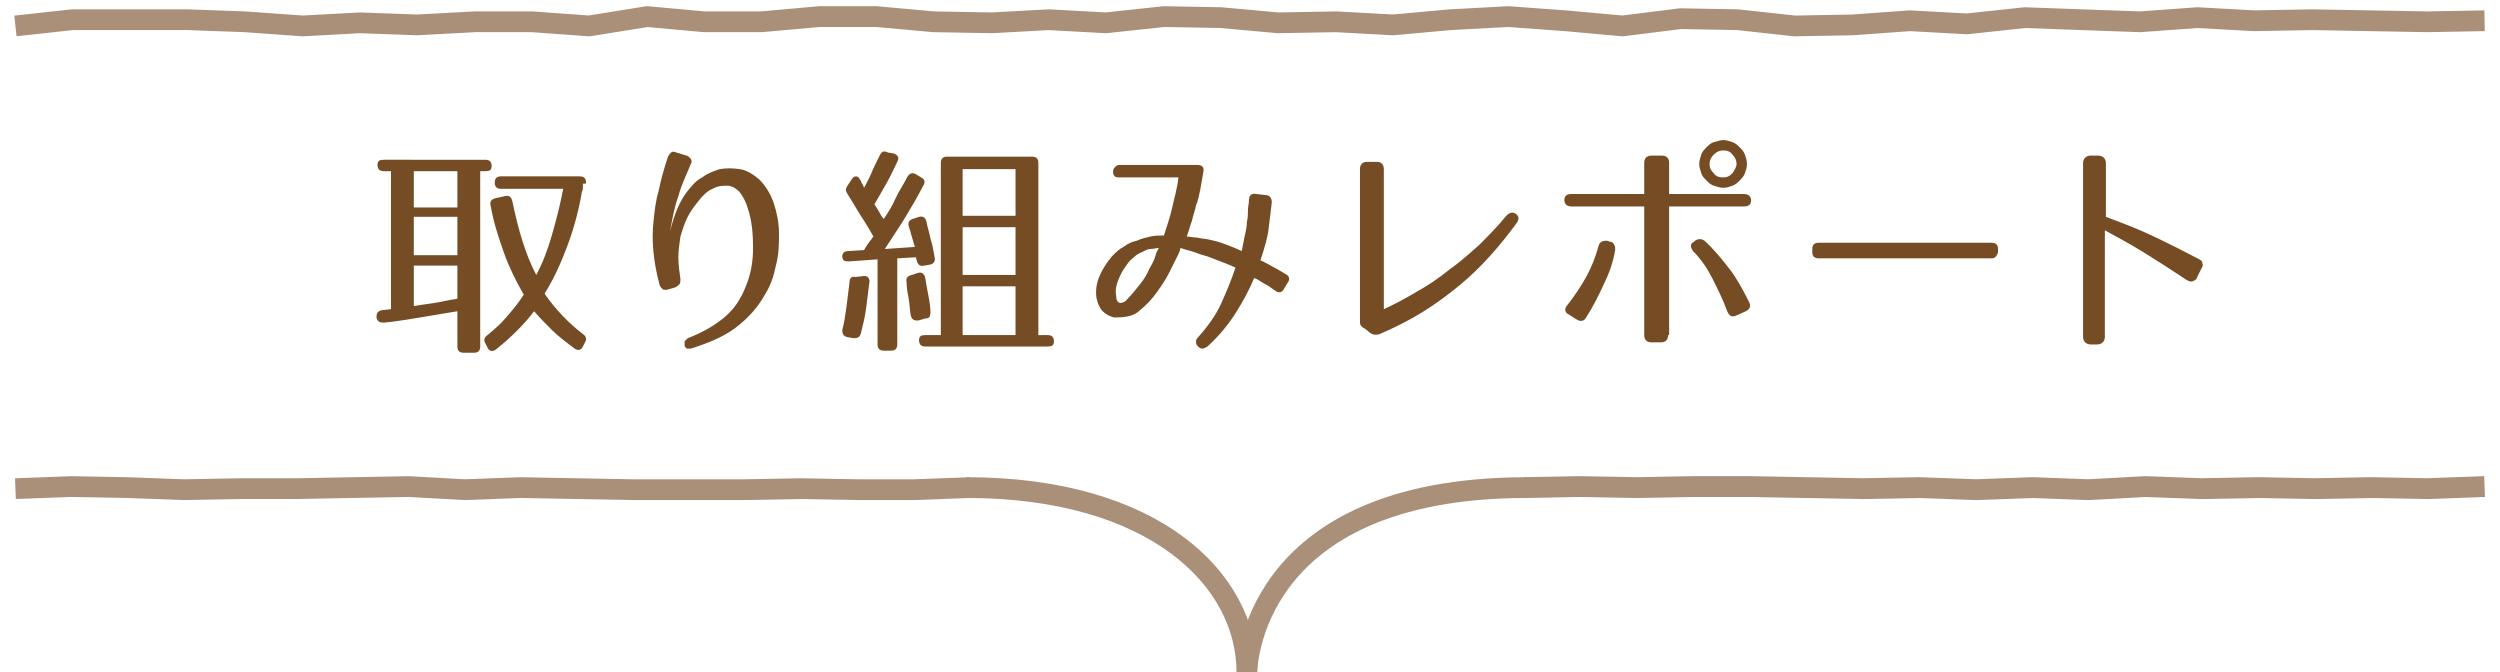 <svg version="1.1" id="レイヤー_1" xmlns="http://www.w3.org/2000/svg" xmlns:xlink="http://www.w3.org/1999/xlink" x="0px"
	 y="0px" viewBox="0 0 238 64.8" enable-background="new 0 0 238 64.8" xml:space="preserve" width="238" height="64">
<g>
	<path fill="#754C24" d="M45.3,15.4c0.4,0,0.6,0.2,0.6,0.6c0,0.4-0.2,0.5-0.6,0.5h-0.5v16.9c0,0.4-0.2,0.6-0.6,0.6h-1
		c-0.4,0-0.6-0.2-0.6-0.6V30c-1.2,0.2-2.4,0.4-3.6,0.6c-1.2,0.2-2.4,0.4-3.5,0.5c-0.4,0-0.6-0.1-0.7-0.5c0-0.4,0.1-0.6,0.5-0.7
		l0.9-0.1V16.5h-0.7c-0.4,0-0.6-0.2-0.6-0.6c0-0.4,0.2-0.5,0.6-0.5H45.3z M42.6,16.5h-4.2v3.5h4.2V16.5z M42.6,20.9h-4.2v3.7h4.2
		V20.9z M38.4,29.5c0.6-0.1,1.3-0.2,2-0.3c0.7-0.1,1.4-0.3,2.2-0.4v-3.2h-4.2V29.5z M54.7,17.7c0,0.1,0,0.2,0,0.4
		c0,0.1,0,0.2-0.1,0.4c-0.3,1.8-0.8,3.6-1.4,5.2c-0.6,1.6-1.3,3.2-2.2,4.6c1.1,1.6,2.4,2.9,3.7,3.9c0.3,0.2,0.4,0.5,0.2,0.8
		l-0.2,0.4c-0.2,0.4-0.5,0.4-0.8,0.2c-0.8-0.6-1.6-1.2-2.2-1.8s-1.2-1.2-1.7-1.8c-1,1.3-2.2,2.5-3.7,3.7c-0.3,0.2-0.6,0.2-0.8-0.2
		l-0.2-0.4c-0.2-0.3-0.1-0.6,0.2-0.8c0.6-0.5,1.2-1,1.8-1.7c0.6-0.7,1.2-1.4,1.7-2.2c-0.7-1.2-1.4-2.6-1.9-4c-0.5-1.4-1-2.9-1.3-4.6
		c-0.1-0.4,0.1-0.6,0.5-0.7l0.9-0.2c0.4-0.1,0.6,0.1,0.7,0.5c0.6,2.9,1.3,5.2,2.3,7.1c0.6-1.1,1.1-2.4,1.5-3.8
		c0.4-1.4,0.8-2.9,1.1-4.5h-6c-0.4,0-0.6-0.2-0.6-0.6v0c0-0.4,0.2-0.6,0.6-0.6h7.6c0.4,0,0.6,0.2,0.6,0.6V17.7z"/>
	<path fill="#754C24" d="M65.1,15.3c0.1,0.2,0.1,0.4,0,0.5c-0.4,1-0.9,2-1.2,3.1c-0.4,1.1-0.6,2.3-0.8,3.4c0.4-1.6,0.9-2.9,1.7-3.9
		c0.4-0.5,0.8-1,1.4-1.3c0.5-0.4,1.1-0.6,1.7-0.8c0.6-0.1,1.2-0.1,1.9,0c0.7,0.1,1.3,0.5,1.9,1c0.6,0.6,1.1,1.4,1.4,2.3
		c0.3,0.9,0.5,1.9,0.5,2.9s0,2-0.3,3.1c-0.2,1-0.5,1.9-1,2.7c-0.7,1.3-1.7,2.4-2.9,3.3c-1.2,0.9-2.7,1.5-4.3,2c-0.2,0-0.3,0-0.4,0
		c-0.1-0.1-0.2-0.2-0.2-0.3c0-0.1,0-0.2,0-0.4c0.1-0.1,0.2-0.2,0.3-0.3c1.3-0.5,2.4-1.1,3.4-1.9c1-0.8,1.7-1.8,2.2-3.1
		c0.5-1.2,0.7-2.4,0.7-3.7c0-1.3-0.1-2.6-0.5-3.8c-0.2-0.7-0.5-1.2-0.8-1.6c-0.4-0.4-0.8-0.6-1.2-0.6s-0.9,0-1.4,0.3
		c-0.5,0.2-0.9,0.6-1.3,1.1c-0.4,0.5-0.8,1-1.1,1.6c-0.3,0.6-0.5,1.2-0.7,1.9c-0.1,0.7-0.2,1.3-0.2,2c0,0.7,0.1,1.4,0.2,2.1
		c0,0.2,0,0.4-0.1,0.5c-0.1,0.1-0.2,0.2-0.4,0.3l-0.7,0.2c-0.2,0.1-0.4,0-0.5,0c-0.1-0.1-0.2-0.2-0.3-0.4c-0.3-1.1-0.5-2.2-0.6-3.2
		c-0.1-1-0.1-2,0-2.9c0.1-1,0.2-2,0.5-3c0.2-1,0.5-2.1,0.9-3.3c0.1-0.2,0.2-0.3,0.3-0.4s0.3-0.1,0.5,0l1,0.3
		C64.8,15,65,15.2,65.1,15.3z"/>
	<path fill="#754C24" d="M84.7,14.8c0.4,0.2,0.5,0.4,0.3,0.8c-0.3,0.6-0.6,1.3-1,2c-0.4,0.7-0.8,1.4-1.2,2.1
		c0.2,0.3,0.4,0.6,0.5,0.8c0.1,0.2,0.2,0.4,0.4,0.6c0.4-0.6,0.8-1.2,1.1-1.9s0.8-1.4,1.2-2.2c0.2-0.3,0.5-0.4,0.8-0.2l0.5,0.3
		c0.4,0.2,0.4,0.5,0.2,0.8c-0.5,1-1.1,2-1.7,3c-0.6,1-1.3,2-2,3.1l2.9-0.2c-0.1-0.3-0.2-0.7-0.3-1c-0.1-0.4-0.2-0.7-0.3-1
		c-0.1-0.4,0.1-0.6,0.4-0.7l0.6-0.2c0.4-0.1,0.6,0.1,0.7,0.4c0.1,0.6,0.3,1.1,0.4,1.7c0.2,0.6,0.3,1.2,0.4,1.8
		c0.1,0.4-0.1,0.6-0.4,0.7l-0.6,0.1c-0.4,0.1-0.6-0.1-0.7-0.4l-0.1-0.4L85,24.9v8.3c0,0.4-0.2,0.6-0.6,0.6h-0.7
		c-0.4,0-0.6-0.2-0.6-0.6v-8.2l-2.8,0.2c-0.4,0-0.6-0.1-0.6-0.5c0-0.3,0.2-0.5,0.6-0.5l1.5-0.1c0.1-0.2,0.2-0.3,0.3-0.5
		c0.1-0.1,0.2-0.3,0.3-0.4c0.1-0.1,0.2-0.3,0.3-0.4c-0.5-0.9-1-1.7-1.4-2.3c-0.4-0.7-0.8-1.3-1.1-1.8c-0.2-0.3-0.2-0.5,0-0.8
		l0.4-0.6c0.1-0.2,0.3-0.3,0.4-0.3c0.2,0,0.3,0.1,0.4,0.3c0.1,0.1,0.1,0.2,0.2,0.4c0.1,0.1,0.1,0.2,0.2,0.4c0.2-0.4,0.5-0.9,0.7-1.4
		s0.5-1.1,0.8-1.7c0.2-0.4,0.4-0.5,0.8-0.3L84.7,14.8z M81.8,26.6c0.4,0,0.6,0.3,0.5,0.7c-0.1,0.8-0.2,1.6-0.3,2.4
		c-0.1,0.8-0.3,1.6-0.5,2.4c-0.1,0.4-0.3,0.5-0.7,0.5l-0.6-0.1c-0.4-0.1-0.5-0.3-0.5-0.7c0.2-0.7,0.3-1.5,0.4-2.2
		c0.1-0.8,0.2-1.6,0.3-2.4c0-0.4,0.2-0.6,0.6-0.5L81.8,26.6z M87,26.3c0.4-0.1,0.6,0.1,0.7,0.5c0.1,0.6,0.2,1.2,0.3,1.7
		c0.1,0.5,0.2,1.1,0.2,1.6c0,0.4-0.1,0.6-0.5,0.6L87,30.9c-0.4,0-0.6-0.1-0.7-0.5c-0.1-0.5-0.1-1.1-0.2-1.6
		c-0.1-0.5-0.2-1.1-0.2-1.6c-0.1-0.4,0.1-0.6,0.5-0.7L87,26.3z M99.5,32.3c0.4,0,0.6,0.2,0.6,0.6c0,0.4-0.2,0.5-0.6,0.5H87.7
		c-0.4,0-0.6-0.2-0.6-0.6c0-0.4,0.2-0.5,0.6-0.5h1.5V15.7c0-0.4,0.2-0.6,0.6-0.6H98c0.4,0,0.6,0.2,0.6,0.6v16.6H99.5z M96.4,16.3
		h-5.1v4.5h5.1V16.3z M96.4,21.9h-5.1v4.6h5.1V21.9z M96.4,27.6h-5.1v4.7h5.1V27.6z"/>
	<path fill="#754C24" d="M122.3,27.8c-0.2,0.4-0.5,0.5-0.9,0.2c-0.4-0.3-0.7-0.5-1.1-0.7c-0.3-0.2-0.6-0.4-0.9-0.5
		c-0.5,1.2-1.1,2.3-1.8,3.4c-0.7,1.1-1.6,2.2-2.7,3.2c-0.2,0.1-0.3,0.2-0.5,0.2c-0.2,0-0.3-0.1-0.4-0.2s-0.2-0.2-0.2-0.4
		c0-0.2,0-0.3,0.2-0.5c0.9-1,1.7-2.1,2.2-3.2c0.5-1.1,1-2.3,1.4-3.5c-0.6-0.3-1.2-0.5-1.7-0.7c-0.5-0.2-1-0.4-1.4-0.5
		c-0.4-0.1-0.8-0.3-1.2-0.4c-0.4-0.1-0.7-0.2-1-0.3c0,0.1-0.1,0.4-0.3,0.8c-0.2,0.4-0.5,1-0.8,1.6c-0.3,0.6-0.7,1.2-1.2,1.9
		c-0.5,0.7-1,1.2-1.6,1.7c-0.3,0.3-0.7,0.5-1.2,0.6c-0.5,0.1-0.9,0.1-1.3,0.1c-0.4-0.1-0.8-0.3-1.1-0.6s-0.5-0.8-0.6-1.3
		c-0.1-0.7,0-1.4,0.3-2.1c0.3-0.7,0.7-1.3,1.2-1.9c0.4-0.4,0.7-0.7,1.1-0.9c0.4-0.3,0.8-0.5,1.3-0.6c0.4-0.2,0.9-0.3,1.3-0.4
		s0.9-0.1,1.3-0.1c0.3-0.9,0.6-1.8,0.8-2.7s0.5-1.9,0.6-2.9h-5.8c-0.2,0-0.4-0.1-0.4-0.2c-0.1-0.1-0.1-0.2-0.1-0.4s0.1-0.3,0.2-0.4
		c0.1-0.1,0.2-0.2,0.4-0.2h7.5c0.5,0,0.7,0.2,0.6,0.7c-0.1,0.6-0.2,1.1-0.3,1.7c-0.1,0.5-0.2,1-0.4,1.5c-0.1,0.5-0.3,1-0.4,1.5
		c-0.2,0.5-0.3,1-0.5,1.5c0.3,0,0.6,0.1,1,0.1c0.4,0.1,0.7,0.1,1.2,0.2c0.4,0.1,0.9,0.2,1.4,0.4c0.5,0.2,1.1,0.4,1.7,0.7
		c0.1-0.5,0.2-1,0.3-1.5c0.1-0.4,0.2-0.9,0.2-1.3c0.1-0.4,0.1-0.8,0.1-1.1c0-0.4,0.1-0.7,0.1-1c0-0.5,0.3-0.7,0.7-0.6l0.9,0.1
		c0.4,0,0.6,0.3,0.6,0.7c-0.1,0.8-0.2,1.6-0.3,2.5c-0.1,0.9-0.4,1.9-0.8,3.1c0.3,0.1,0.6,0.3,1,0.5c0.4,0.2,0.9,0.5,1.4,0.8
		c0.4,0.2,0.5,0.5,0.2,0.9L122.3,27.8z M107,25.7c-0.3,0.4-0.5,0.8-0.7,1.3s-0.3,1-0.2,1.5c0,0.5,0.2,0.7,0.4,0.7
		c0.2,0,0.5-0.1,0.7-0.4c0.4-0.4,0.8-0.9,1.2-1.4s0.7-1,0.9-1.5c0.3-0.5,0.5-0.9,0.6-1.3s0.3-0.6,0.3-0.7c-0.2,0-0.5,0.1-0.8,0.1
		s-0.6,0.2-0.8,0.3c-0.3,0.1-0.6,0.3-0.8,0.5C107.4,25.1,107.2,25.4,107,25.7z"/>
	<path fill="#754C24" d="M129.7,31.4c-0.1-0.1-0.1-0.3-0.1-0.4V16.3c0-0.4,0.2-0.7,0.7-0.7h0.9c0.4,0,0.7,0.2,0.7,0.7v13.5
		c1.1-0.5,2.2-1.1,3.2-1.7c1.1-0.6,2.1-1.3,3.1-2.1c1-0.7,2-1.6,2.9-2.4c0.9-0.9,1.8-1.8,2.6-2.8c0.3-0.3,0.6-0.4,0.9-0.2
		c0.3,0.2,0.4,0.5,0.1,0.9c-0.8,1.1-1.6,2.1-2.5,3.1c-0.9,1-1.9,2-3,2.9c-1.1,0.9-2.3,1.8-3.6,2.6c-1.3,0.8-2.7,1.5-4.1,2.1
		c-0.3,0.1-0.6,0.1-0.9-0.1l-0.5-0.4C129.9,31.6,129.8,31.5,129.7,31.4z"/>
	<path fill="#754C24" d="M159.3,32.3c0,0.4-0.2,0.7-0.7,0.7h-0.9c-0.4,0-0.7-0.2-0.7-0.7V19.9H150c-0.4,0-0.7-0.2-0.7-0.6
		c0-0.4,0.2-0.6,0.7-0.6h7v-3c0-0.4,0.2-0.7,0.7-0.7h1c0.4,0,0.7,0.2,0.7,0.7v3h7.2c0.4,0,0.7,0.2,0.7,0.6c0,0.4-0.2,0.6-0.7,0.6
		h-7.2V32.3z M149.7,30.3c-0.4-0.2-0.4-0.6-0.1-0.9c0.7-0.9,1.3-1.8,1.8-2.7c0.5-0.9,0.9-1.9,1.2-3c0.1-0.4,0.4-0.5,0.8-0.5l0.3,0.1
		c0.2,0,0.3,0.1,0.4,0.3c0.1,0.1,0.1,0.3,0.1,0.5c-0.2,1.2-0.6,2.3-1.1,3.3c-0.5,1.1-1,2.1-1.7,3.2c-0.2,0.4-0.6,0.4-0.9,0.2
		L149.7,30.3z M165.9,30.4c-0.4,0.2-0.7,0.1-0.9-0.4c-0.4-1.1-0.9-2.1-1.4-3.1s-1.1-1.9-1.9-2.7c-0.1-0.2-0.2-0.3-0.2-0.5
		c0-0.2,0.1-0.3,0.3-0.4l0.1-0.1c0.3-0.2,0.6-0.2,0.9,0c0.9,0.8,1.7,1.8,2.4,2.7s1.3,2,1.9,3.2c0.2,0.4,0.1,0.7-0.3,0.9L165.9,30.4z
		 M164.6,13.5c0.3,0,0.6,0.1,0.9,0.2c0.3,0.1,0.5,0.3,0.7,0.5c0.2,0.2,0.4,0.4,0.5,0.7s0.2,0.5,0.2,0.9s-0.1,0.6-0.2,0.9
		s-0.3,0.5-0.5,0.7s-0.4,0.4-0.7,0.5s-0.5,0.2-0.9,0.2c-0.3,0-0.6-0.1-0.9-0.2s-0.5-0.3-0.7-0.5s-0.4-0.4-0.5-0.7
		c-0.1-0.3-0.2-0.6-0.2-0.9s0.1-0.6,0.2-0.9c0.1-0.3,0.3-0.5,0.5-0.7c0.2-0.2,0.4-0.4,0.7-0.5C164.1,13.6,164.4,13.5,164.6,13.5z
		 M164.6,14.5c-0.3,0-0.6,0.1-0.9,0.4c-0.2,0.2-0.4,0.5-0.4,0.9s0.1,0.6,0.4,0.9c0.2,0.3,0.5,0.4,0.9,0.4s0.6-0.1,0.9-0.4
		c0.2-0.3,0.4-0.6,0.4-0.9s-0.1-0.6-0.4-0.9C165.3,14.6,165,14.5,164.6,14.5z"/>
	<path fill="#754C24" d="M190.5,24.9h-16.7c-0.4,0-0.6-0.2-0.6-0.6V24c0-0.4,0.2-0.6,0.6-0.6h16.7c0.4,0,0.6,0.2,0.6,0.6v0.3
		C191,24.7,190.8,24.9,190.5,24.9z"/>
	<path fill="#754C24" d="M209.9,27.1c-0.2,0.1-0.4,0-0.6-0.1c-1.5-1-2.9-1.9-4.2-2.7s-2.6-1.5-3.7-2.1v10.3c0,0.2-0.1,0.4-0.2,0.5
		c-0.1,0.1-0.3,0.2-0.5,0.2H200c-0.2,0-0.4-0.1-0.5-0.2c-0.1-0.1-0.2-0.3-0.2-0.5V15.7c0-0.2,0.1-0.4,0.2-0.5s0.3-0.2,0.5-0.2h0.8
		c0.2,0,0.4,0.1,0.5,0.2s0.2,0.3,0.2,0.5v5.2c1.3,0.5,2.7,1,4.2,1.7c1.5,0.7,3.1,1.5,4.8,2.4c0.2,0.1,0.3,0.2,0.3,0.4
		c0.1,0.2,0,0.3-0.1,0.5l-0.4,0.8C210.3,26.9,210.1,27,209.9,27.1z"/>
</g>
<path fill="none" stroke="#AA8F79" stroke-width="2" stroke-miterlimit="10" d="M91.7,47c18,0,27,8.8,27,17.8c0,0,0-17.8,27-17.8"/>
<g>
	<polyline fill="none" stroke="#AA8F79" stroke-width="2" stroke-miterlimit="10" points="0,2.5 5.5,1.9 11.1,1.9 16.6,1.9 
		22.1,2.1 27.7,2.5 33.2,2.2 38.7,2.4 44.3,2.1 49.8,2.1 55.3,2.5 60.9,1.6 66.4,2.1 71.9,2.1 77.5,1.6 83,1.6 88.5,2.1 94.1,2.2 
		99.6,1.9 105.1,2.2 110.7,1.6 116.2,1.7 121.7,2.2 127.3,2.1 132.8,2.4 138.3,1.9 143.9,1.6 149.4,2 154.9,2.5 160.5,1.8 166,1.9 
		171.5,2.5 177.1,2.4 182.6,2 188.1,2.3 193.7,1.7 199.2,1.9 204.8,2.1 210.3,1.7 215.8,2 221.4,1.9 226.9,2 232.5,2.1 238,2 	"/>
</g>
<g>
	<polyline fill="none" stroke="#AA8F79" stroke-width="2" stroke-miterlimit="10" points="0,47.1 5.4,46.9 10.8,47 16.2,47.2 
		21.6,47.1 27.1,47.1 32.5,47 37.9,46.9 43.3,47.2 48.7,47 54.1,47.1 59.5,47.2 64.9,47.2 70.3,47.2 75.7,47.1 81.2,47.2 86.6,47.2 
		92,47 	"/>
</g>
<g>
	<polyline fill="none" stroke="#AA8F79" stroke-width="2.008" stroke-miterlimit="10" points="145.4,47 150.8,46.9 156.3,47 
		161.7,46.9 167.2,46.9 172.6,47 178.1,47.1 183.5,47 189,47.2 194.4,47 199.8,47.2 205.3,46.9 210.7,47.1 216.2,47 221.6,47.1 
		227.1,47 232.5,47.1 238,46.9 	"/>
</g>
</svg>
